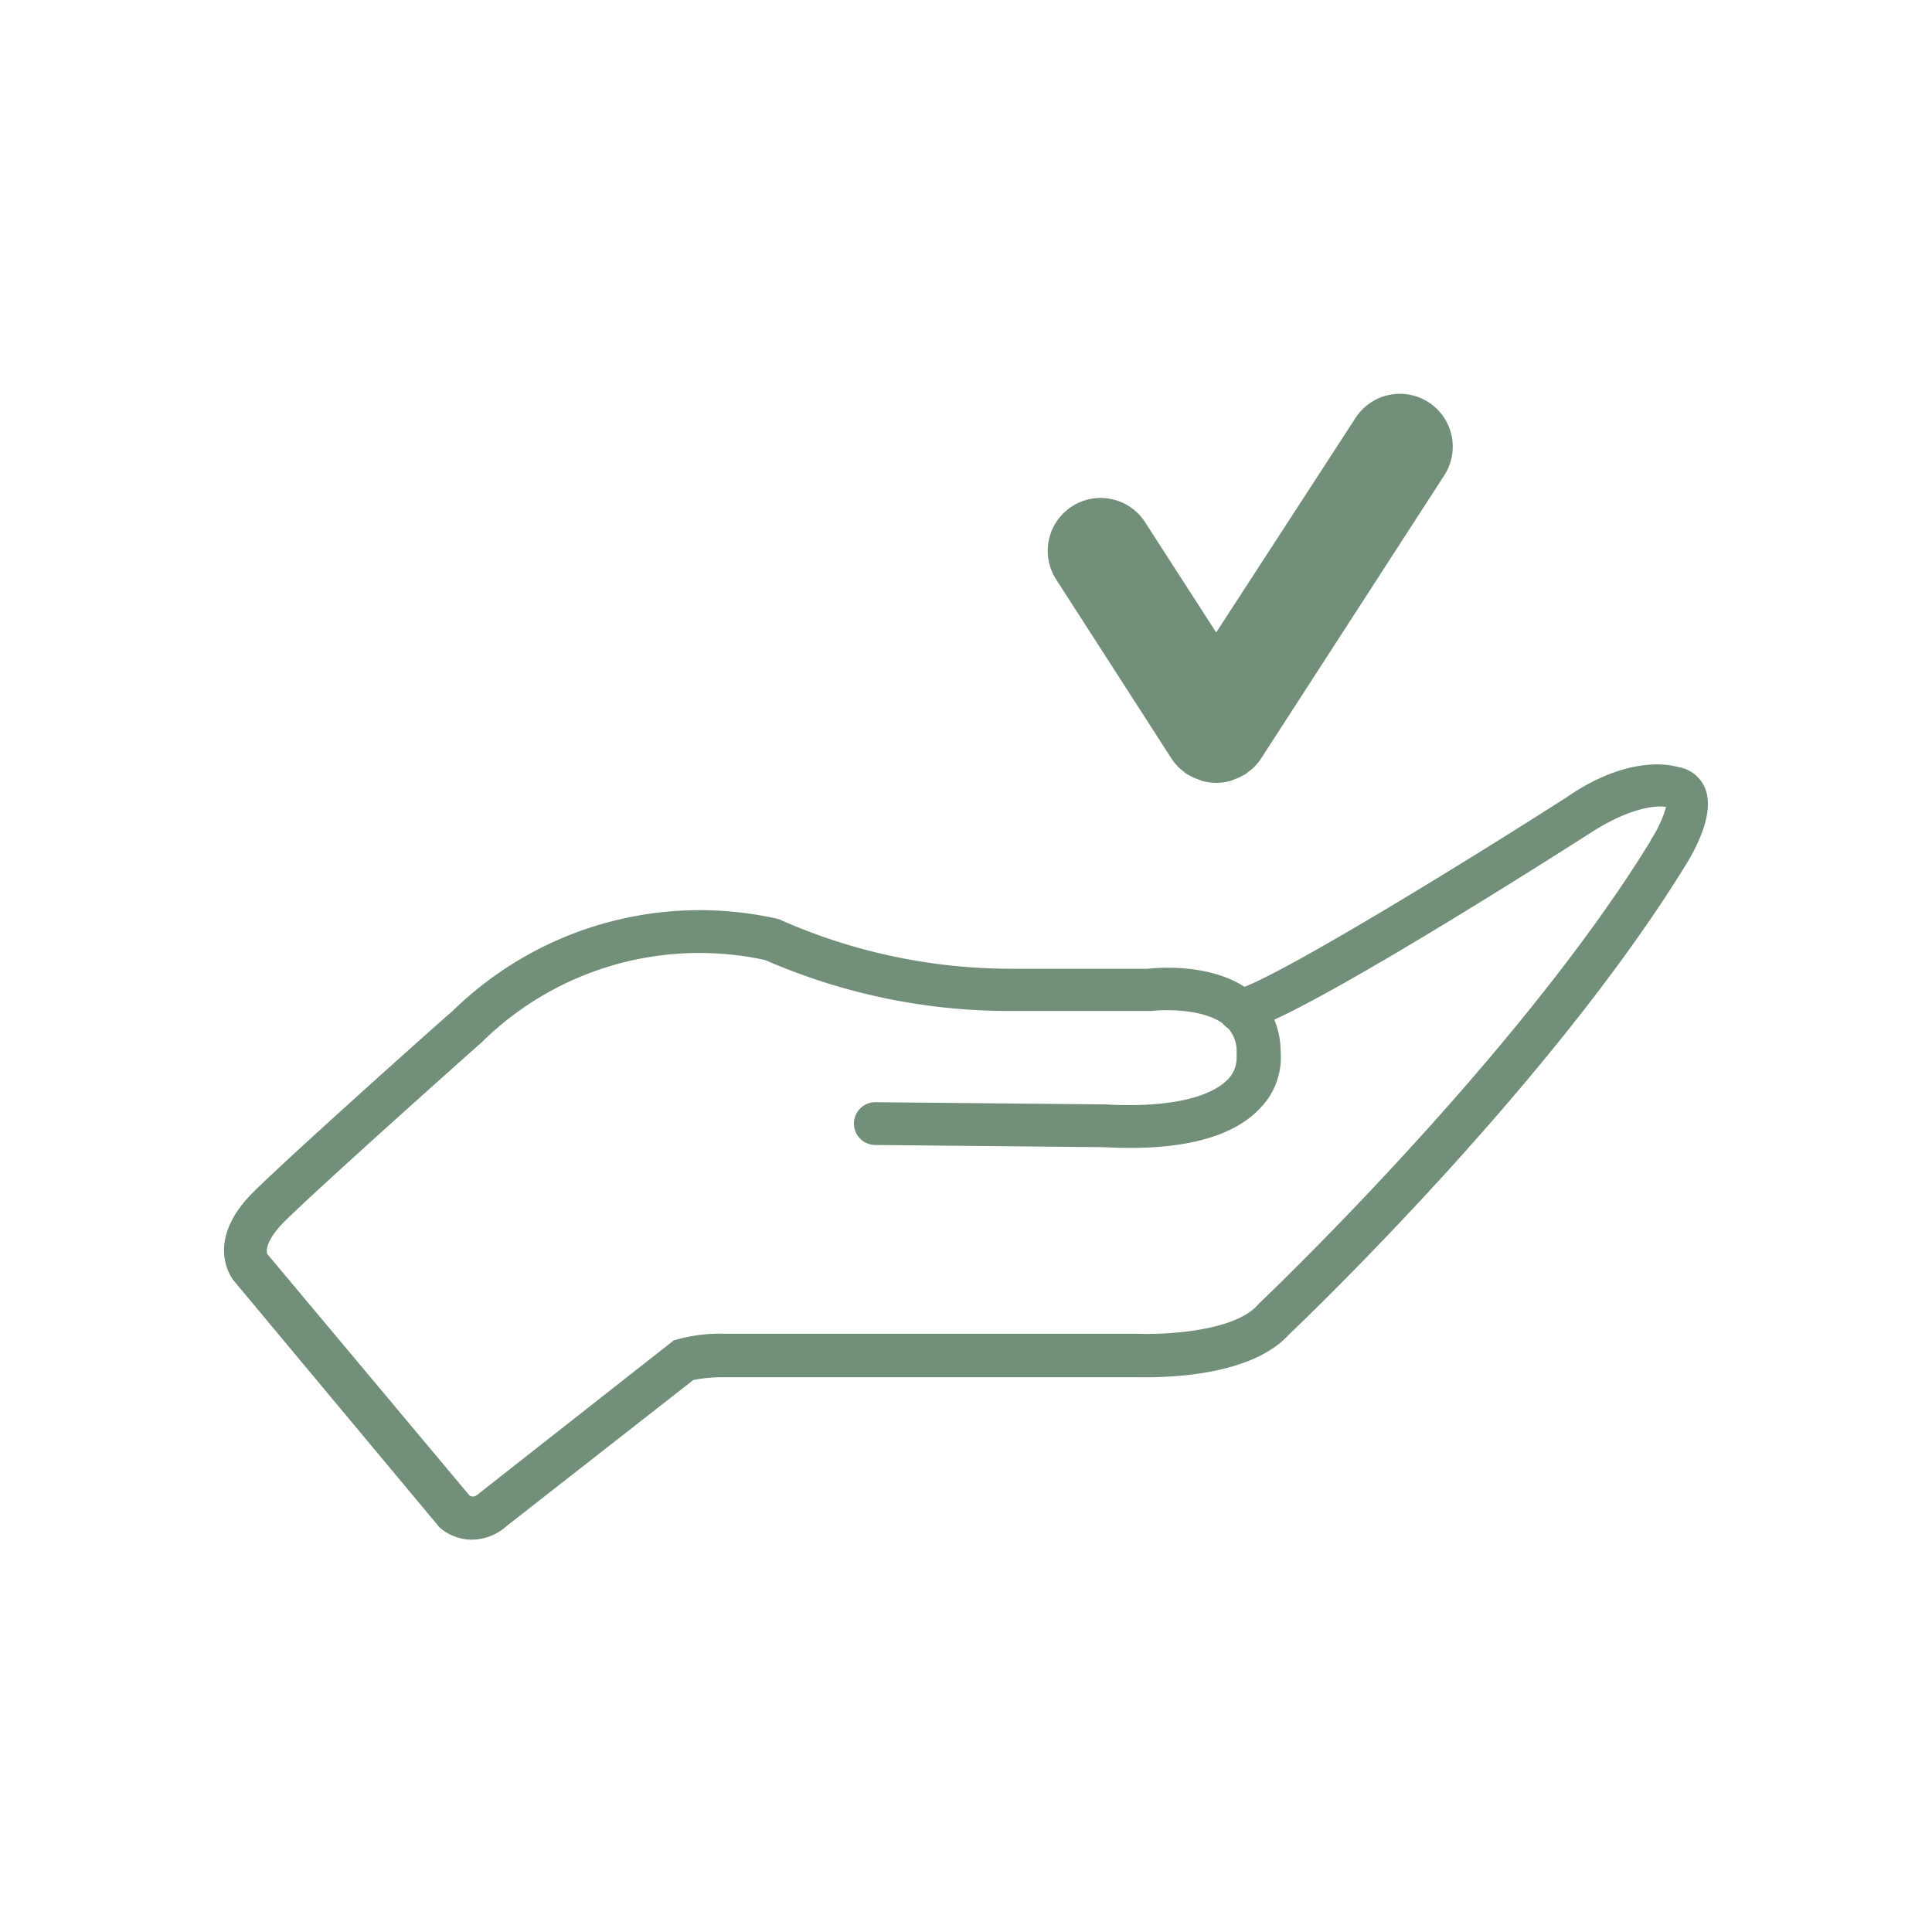 <svg xmlns="http://www.w3.org/2000/svg" viewBox="0 0 140 140"><title>cases-rurals-manacor-mesures-higieniques</title><g id="Capa_2" data-name="Capa 2"><g id="Capa_1-2" data-name="Capa 1"><path d="M123.5,57a2.5,2.5,0,0,0-1.86-1.41c-.8-.23-3.81-.79-8.11,2.18-7.5,4.8-19.82,12.35-23.35,13.74-2.58-1.68-6.22-1.4-7-1.31H73.39A41.31,41.31,0,0,1,56.65,66.7l-.17-.08-.19-.05a25.6,25.6,0,0,0-23.46,6.66c-1,.85-11.92,10.61-14.5,13.18-3.57,3.57-1.52,6.23-1.41,6.37l14.92,17.89.13.11a3.55,3.55,0,0,0,2.21.79,3.83,3.83,0,0,0,2.55-1L50.24,100a10.68,10.68,0,0,1,2.26-.2H82.41c1,0,8,.21,11-3.1,1.26-1.2,19.12-18.29,28.83-34.16C122.92,61.42,124.35,58.76,123.5,57Zm-3.88,3.91C110,76.62,91.44,94.27,91.25,94.44l-.09.1c-1.74,2-7,2.18-8.64,2.11h-30a11.62,11.62,0,0,0-3.45.41l-.26.08-14,11-.12.1c-.3.27-.51.22-.66.14L19.37,90.87c-.12-.28,0-1.08,1.16-2.27,2.57-2.57,14.29-13,14.41-13.1l.1-.1a22.44,22.44,0,0,1,20.41-5.83,44.25,44.25,0,0,0,17.94,3.69H83.46c.89-.11,3.65-.17,5.13.89a1.77,1.77,0,0,0,.43.39,2.54,2.54,0,0,1,.59,1.79v.09l0,.13A2.24,2.24,0,0,1,89,78.19c-.78.83-3,2.16-8.89,1.84l-16.68-.16h0a1.55,1.55,0,0,0,0,3.1l16.59.16c5.55.3,9.39-.69,11.39-2.93a5.25,5.25,0,0,0,1.39-4,6,6,0,0,0-.46-2.31c6-2.77,19.87-11.59,23-13.59s5-1.91,5.39-1.82A8.68,8.68,0,0,1,119.62,60.87Z" style="fill:#728f7a"/><path d="M84.91,55l0,0a4.17,4.17,0,0,0,.58.68l.2.16a3.1,3.1,0,0,0,.34.27.52.52,0,0,0,.13.06,3,3,0,0,0,.65.3l.3.12a4.36,4.36,0,0,0,1,.14h.1a4.36,4.36,0,0,0,.95-.14l.3-.12a3,3,0,0,0,.65-.3.75.75,0,0,0,.13-.06c.12-.08.22-.18.34-.27s.14-.1.2-.16a4.17,4.17,0,0,0,.58-.68v0l13.34-20.62a3.83,3.83,0,0,0-6.43-4.16L88.13,45.83l-5.16-8A3.83,3.83,0,1,0,76.54,42Z" style="fill:#728f7a"/><rect width="140" height="140" style="fill:none"/></g></g></svg>